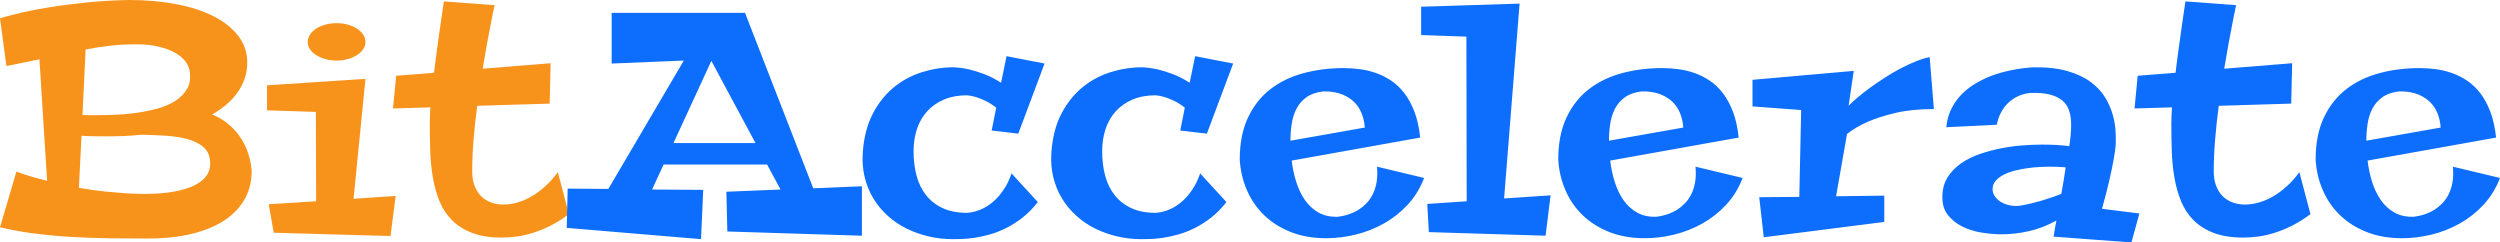 <?xml version="1.0" encoding="UTF-8"?>
<svg xmlns="http://www.w3.org/2000/svg" width="779.932" height="75.635">
  <path d="M0 70.899l5.127-17.383q2.393.928 4.785 1.611 2.393.684 4.785 1.27l-2.392-37.891-10.303 2.1L0 5.713q3.564-1.074 7.202-1.88 3.638-.805 7.153-1.391 3.516-.586 6.812-1.001 3.296-.415 6.177-.708Q34.082.098 40.332 0q7.91 0 14.771 1.319 6.86 1.318 11.865 3.93 5.005 2.613 7.739 6.47 2.734 3.857 2.393 8.887-.293 4.394-3.003 8.252-2.71 3.857-7.886 6.836 2.295.976 4.053 2.27 1.757 1.294 3.051 2.734 1.294 1.441 2.173 2.93.879 1.489 1.465 2.905 1.318 3.321 1.563 6.885 0 4.639-2.076 8.496-2.075 3.858-6.152 6.641-4.077 2.783-10.156 4.321-6.079 1.538-14.136 1.538-5.713 0-11.645-.073-5.933-.073-11.817-.415-5.884-.342-11.572-1.05Q5.273 72.168 0 70.899zm25.439-28.565l-.83 16.26q4.395.781 8.106 1.147 3.711.367 6.494.562 3.223.195 5.908.195 5.371 0 9.4-.757 4.028-.756 6.64-2.172 2.613-1.416 3.687-3.467 1.074-2.051.586-4.688-.44-2.392-2.32-3.833-1.88-1.44-4.785-2.221-2.905-.782-6.64-1.026-3.736-.244-7.886-.293-2.49.293-5.103.391-2.612.098-5.493.098-1.855 0-3.784-.025-1.929-.024-3.98-.171zm1.27-26.904l-.977 20.41q.977.098 2.002.098h2.1q2.295 0 5.542-.098 3.247-.098 6.714-.561 3.467-.464 6.787-1.343 3.32-.879 5.786-2.442 2.466-1.562 3.76-3.881 1.294-2.32.708-5.689-.244-1.367-1.318-2.808-1.075-1.44-3.101-2.612-2.026-1.172-5.078-1.929-3.052-.756-7.202-.756-4.2 0-7.862.415-3.662.415-7.861 1.196zm83.594 46.582l13.135-.879-1.612 12.5L85.4 72.608l-1.562-8.887 14.795-.928-.098-27.881-15.234-.488v-7.812l30.713-2.002-3.711 37.402zm3.711-48.877q0 1.172-.708 2.222-.708 1.049-1.929 1.831-1.221.781-2.856 1.245-1.636.464-3.492.464-1.904 0-3.54-.464-1.635-.464-2.856-1.245-1.221-.782-1.929-1.831-.708-1.05-.708-2.222 0-1.221.708-2.319.708-1.099 1.929-1.88 1.221-.781 2.856-1.245 1.636-.464 3.54-.464 1.856 0 3.492.464 1.635.464 2.856 1.245 1.221.781 1.929 1.88.708 1.098.708 2.319zm20.263 20.361l-11.67.342.977-10.205 11.816-.928q.489-4.15 1.05-8.105.562-3.955 1.001-7.129.537-3.711 1.026-7.031l15.82 1.172q-.586 2.636-1.172 5.761-.537 2.686-1.196 6.275-.659 3.589-1.343 7.788l21.191-1.709-.293 12.597-22.607.684q-.732 5.469-1.148 10.669-.415 5.2-.415 9.741 0 2.637.757 4.59.757 1.953 2.075 3.247 1.319 1.294 3.101 1.929 1.782.635 3.833.635 2.051 0 4.297-.635 2.246-.635 4.443-1.904 2.198-1.27 4.297-3.174 2.1-1.905 3.906-4.395.489 1.758 1.026 3.858.488 1.806 1.098 4.174.611 2.369 1.343 5.054-2.929 2.197-5.761 3.613-2.833 1.416-5.494 2.246-2.661.831-5.102 1.148-2.442.317-4.541.317-5.469 0-9.253-1.44-3.784-1.441-6.299-3.955-2.515-2.515-3.906-5.908-1.392-3.394-2.075-7.325-.684-3.93-.83-8.203-.147-4.272-.147-8.471 0-1.075.049-2.442.049-1.367.146-2.881z" fill="#f7931a"></path>
  <path d="M268.896 58.106v15.429l-41.992-1.318-.293-12.402 16.895-.684-4.199-7.812h-32.276l-3.613 7.812 15.967.098-.684 15.381-41.894-3.516.293-12.256 12.695.098 23.535-40.039-22.51.927V4.004h41.602l21.289 54.736 15.185-.634zm-46.972-39.112l-11.817 25.635h25.586l-13.769-25.635zm93.652 35.108l8.203 8.935q-2.246 2.881-4.785 4.859-2.539 1.977-5.151 3.271-2.613 1.294-5.152 2.002-2.539.708-4.736 1.026-2.197.317-3.955.366-1.758.049-2.783.049-3.858 0-7.52-.855-3.662-.854-6.909-2.466-3.247-1.611-5.884-4.004-2.636-2.392-4.467-5.42-1.832-3.027-2.71-6.713-.879-3.687-.538-7.935.538-6.885 3.15-11.841 2.612-4.956 6.543-8.154 3.931-3.198 8.789-4.712 4.858-1.514 9.839-1.514 2.246.098 4.736.635 2.1.488 4.736 1.465 2.637.976 5.323 2.734l1.709-8.3 11.865 2.294-8.203 21.875-8.301-.976 1.416-7.129q-1.807-1.416-3.442-2.173-1.636-.757-2.906-1.147-1.464-.44-2.734-.537-4.102 0-7.202 1.318-3.101 1.318-5.225 3.638-2.124 2.319-3.198 5.517-1.074 3.198-1.074 7.007 0 4.15.952 7.666.952 3.516 3.003 6.079 2.051 2.564 5.2 4.004 3.149 1.44 7.544 1.44 2.783-.195 5.371-1.562 1.074-.586 2.246-1.489 1.172-.904 2.295-2.198 1.123-1.294 2.149-3.027 1.025-1.733 1.806-4.028zm58.838 0l8.203 8.935q-2.246 2.881-4.785 4.859-2.539 1.977-5.151 3.271-2.613 1.294-5.152 2.002-2.539.708-4.736 1.026-2.197.317-3.955.366-1.758.049-2.783.049-3.858 0-7.52-.855-3.662-.854-6.909-2.466-3.247-1.611-5.884-4.004-2.637-2.392-4.468-5.42-1.831-3.027-2.71-6.713-.878-3.687-.537-7.935.537-6.885 3.15-11.841 2.612-4.956 6.543-8.154 3.93-3.198 8.789-4.712 4.858-1.514 9.839-1.514 2.246.098 4.736.635 2.1.488 4.736 1.465 2.637.976 5.323 2.734l1.709-8.3 11.865 2.294-8.203 21.875-8.301-.976 1.416-7.129q-1.807-1.416-3.442-2.173-1.636-.757-2.906-1.147-1.465-.44-2.734-.537-4.102 0-7.202 1.318-3.101 1.318-5.225 3.638-2.124 2.319-3.198 5.517-1.074 3.198-1.074 7.007 0 4.15.952 7.666.952 3.516 3.003 6.079 2.051 2.564 5.2 4.004 3.149 1.44 7.544 1.44 2.783-.195 5.371-1.562 1.074-.586 2.246-1.489 1.172-.904 2.295-2.198 1.123-1.294 2.148-3.027 1.026-1.733 1.807-4.028zm55.176-2.1l14.697 3.516q-1.855 4.834-5.151 8.374-3.296 3.54-7.447 5.859-4.15 2.32-8.789 3.443-4.638 1.123-9.13 1.123-6.25 0-11.133-1.954-4.883-1.953-8.301-5.273-3.418-3.32-5.347-7.788-1.928-4.468-2.221-9.497 0-7.666 2.563-13.11 2.564-5.445 6.982-8.863 4.419-3.418 10.328-5.005 5.908-1.587 12.548-1.587 2.442 0 5.054.342 2.612.342 5.103 1.221 2.49.879 4.76 2.417 2.271 1.538 4.102 3.955 1.831 2.417 3.101 5.786 1.269 3.369 1.757 7.959l-40.087 7.178q.39 3.369 1.391 6.592 1.001 3.222 2.71 5.688 1.709 2.466 4.224 3.906 2.514 1.441 5.981 1.343 3.76-.439 6.641-2.246 1.22-.781 2.344-1.929 1.123-1.147 1.953-2.758.83-1.612 1.22-3.76.391-2.149.147-4.932zm-27.002-8.105l23.193-4.102q-.195-2.295-.83-4.004-.635-1.709-1.587-2.929-.952-1.221-2.099-2.027-1.148-.805-2.32-1.294-2.734-1.123-6.152-1.025-3.223.39-5.225 1.831-2.002 1.44-3.1 3.564-1.099 2.124-1.489 4.712-.391 2.588-.391 5.274zm66.65 18.017l14.502-.976-1.562 12.597-36.426-1.123-.488-8.789 12.304-.83-.097-51.367-14.112-.488V2.1l30.713-.977-4.834 60.791zm59.717-9.912l14.697 3.516q-1.855 4.834-5.151 8.374-3.296 3.54-7.446 5.859-4.151 2.32-8.789 3.443-4.639 1.123-9.131 1.123-6.25 0-11.133-1.954-4.883-1.953-8.301-5.273-3.418-3.32-5.347-7.788-1.928-4.468-2.221-9.497 0-7.666 2.563-13.11 2.564-5.445 6.983-8.863 4.419-3.418 10.327-5.005 5.908-1.587 12.549-1.587 2.441 0 5.053.342 2.613.342 5.103 1.221 2.49.879 4.761 2.417 2.27 1.538 4.101 3.955 1.831 2.417 3.101 5.786 1.269 3.369 1.758 7.959l-40.088 7.178q.39 3.369 1.391 6.592 1.001 3.222 2.71 5.688 1.709 2.466 4.224 3.906 2.515 1.441 5.981 1.343 3.76-.439 6.641-2.246 1.221-.781 2.344-1.929 1.123-1.147 1.953-2.758.83-1.612 1.221-3.76.39-2.149.146-4.932zm-27.002-8.105l23.193-4.102q-.195-2.295-.83-4.004-.634-1.709-1.587-2.929-.952-1.221-2.099-2.027-1.148-.805-2.319-1.294-2.735-1.123-6.153-1.025-3.222.39-5.224 1.831-2.002 1.44-3.101 3.564-1.099 2.124-1.489 4.712-.391 2.588-.391 5.274zm70.85 17.334l15.039-.196v8.203l-37.598 4.786-1.416-12.5 12.5-.098.586-27.1-15.185-1.123v-8.3l31.591-2.784-1.611 10.889q1.074-1.123 2.832-2.612 1.758-1.49 3.882-3.028 2.124-1.538 4.541-3.1 2.417-1.563 4.858-2.857 2.442-1.294 4.81-2.246 2.368-.952 4.37-1.343l1.318 16.211q-7.031 0-12.085 1.221-5.053 1.221-8.422 2.686-3.907 1.709-6.592 3.857l-3.418 19.434zm82.959 3.906l11.67 1.465-2.491 9.033-24.267-1.807q.097-.732.244-1.611.146-.879.293-1.66.195-.879.342-1.758-4.248 2.344-8.594 3.32-4.346.977-8.496.977-3.027 0-6.299-.537-3.271-.537-5.981-1.88-2.71-1.343-4.468-3.565-1.758-2.221-1.758-5.59 0-3.565 1.611-6.153 1.612-2.588 4.248-4.419 2.637-1.831 5.982-2.954 3.345-1.123 6.787-1.782 3.442-.659 6.714-.879 3.271-.22 5.762-.22 2.636 0 4.736.122 2.099.123 3.76.367.586-3.565.586-6.787 0-2.344-.611-4.248-.61-1.905-2.099-3.174-1.49-1.27-3.955-1.905-2.466-.634-6.128-.488-2.442.244-4.493 1.367-.878.489-1.782 1.221-.903.732-1.709 1.758-.805 1.025-1.44 2.417-.635 1.391-.977 3.149l-15.771.781q.342-3.369 1.709-5.981 1.367-2.612 3.344-4.541 1.978-1.929 4.371-3.296 2.392-1.367 4.834-2.295 5.761-2.099 12.841-2.588 6.348-.097 10.767 1.197 4.419 1.294 7.3 3.466 2.881 2.173 4.492 4.908 1.611 2.734 2.344 5.444.732 2.71.83 5.127.097 2.417.049 3.979-.147 1.905-.684 4.786-.439 2.49-1.294 6.25-.854 3.759-2.319 8.984zm-11.328-12.94q-1.123-.097-2.442-.146-1.318-.049-2.734-.049-1.221 0-3.003.098-1.782.097-3.735.366-1.954.269-3.907.757-1.953.488-3.491 1.269-1.538.782-2.515 1.905-.976 1.123-.976 2.636 0 1.172.708 2.222.708 1.05 1.929 1.782 1.22.733 2.856 1.05 1.636.318 3.442.025 3.663-.684 6.91-1.685 3.247-1.001 5.59-1.929.391-2.051.733-4.15.342-2.1.635-4.151zm33.154-18.701l-11.67.342.977-10.205 11.816-.928q.488-4.15 1.05-8.105.561-3.955 1.001-7.129.537-3.711 1.025-7.031l15.82 1.172q-.586 2.636-1.171 5.761-.538 2.686-1.197 6.275-.659 3.589-1.343 7.788l21.192-1.709-.293 12.597-22.607.684q-.733 5.469-1.148 10.669-.415 5.2-.415 9.741 0 2.637.757 4.59.757 1.953 2.075 3.247 1.318 1.294 3.101 1.929 1.782.635 3.833.635 2.05 0 4.297-.635 2.246-.635 4.443-1.904 2.197-1.27 4.297-3.174 2.099-1.905 3.906-4.395.488 1.758 1.025 3.858.489 1.806 1.099 4.174.61 2.369 1.343 5.054-2.93 2.197-5.762 3.613-2.832 1.416-5.493 2.246-2.661.831-5.103 1.148-2.441.317-4.541.317-5.468 0-9.253-1.44-3.784-1.441-6.298-3.955-2.515-2.515-3.907-5.908-1.391-3.394-2.075-7.325-.683-3.93-.83-8.203-.146-4.272-.146-8.471 0-1.075.048-2.442.049-1.367.147-2.881zm87.646 18.506l14.698 3.516q-1.856 4.834-5.152 8.374-3.296 3.54-7.446 5.859-4.15 2.32-8.789 3.443-4.639 1.123-9.131 1.123-6.25 0-11.133-1.954-4.883-1.953-8.301-5.273-3.417-3.32-5.346-7.788-1.929-4.468-2.222-9.497 0-7.666 2.564-13.11 2.563-5.445 6.982-8.863 4.419-3.418 10.327-5.005 5.908-1.587 12.549-1.587 2.441 0 5.054.342 2.612.342 5.102 1.221 2.49.879 4.761 2.417 2.27 1.538 4.102 3.955 1.831 2.417 3.1 5.786 1.27 3.369 1.758 7.959l-40.088 7.178q.391 3.369 1.392 6.592 1.001 3.222 2.71 5.688 1.709 2.466 4.223 3.906 2.515 1.441 5.982 1.343 3.759-.439 6.64-2.246 1.221-.781 2.344-1.929 1.123-1.147 1.953-2.758.83-1.612 1.221-3.76.391-2.149.146-4.932zm-27.002-8.105l23.194-4.102q-.196-2.295-.83-4.004-.635-1.709-1.587-2.929-.952-1.221-2.1-2.027-1.147-.805-2.319-1.294-2.735-1.123-6.152-1.025-3.223.39-5.225 1.831-2.002 1.44-3.101 3.564-1.098 2.124-1.489 4.712-.391 2.588-.391 5.274z" fill="#0d6efd"></path>
</svg>
